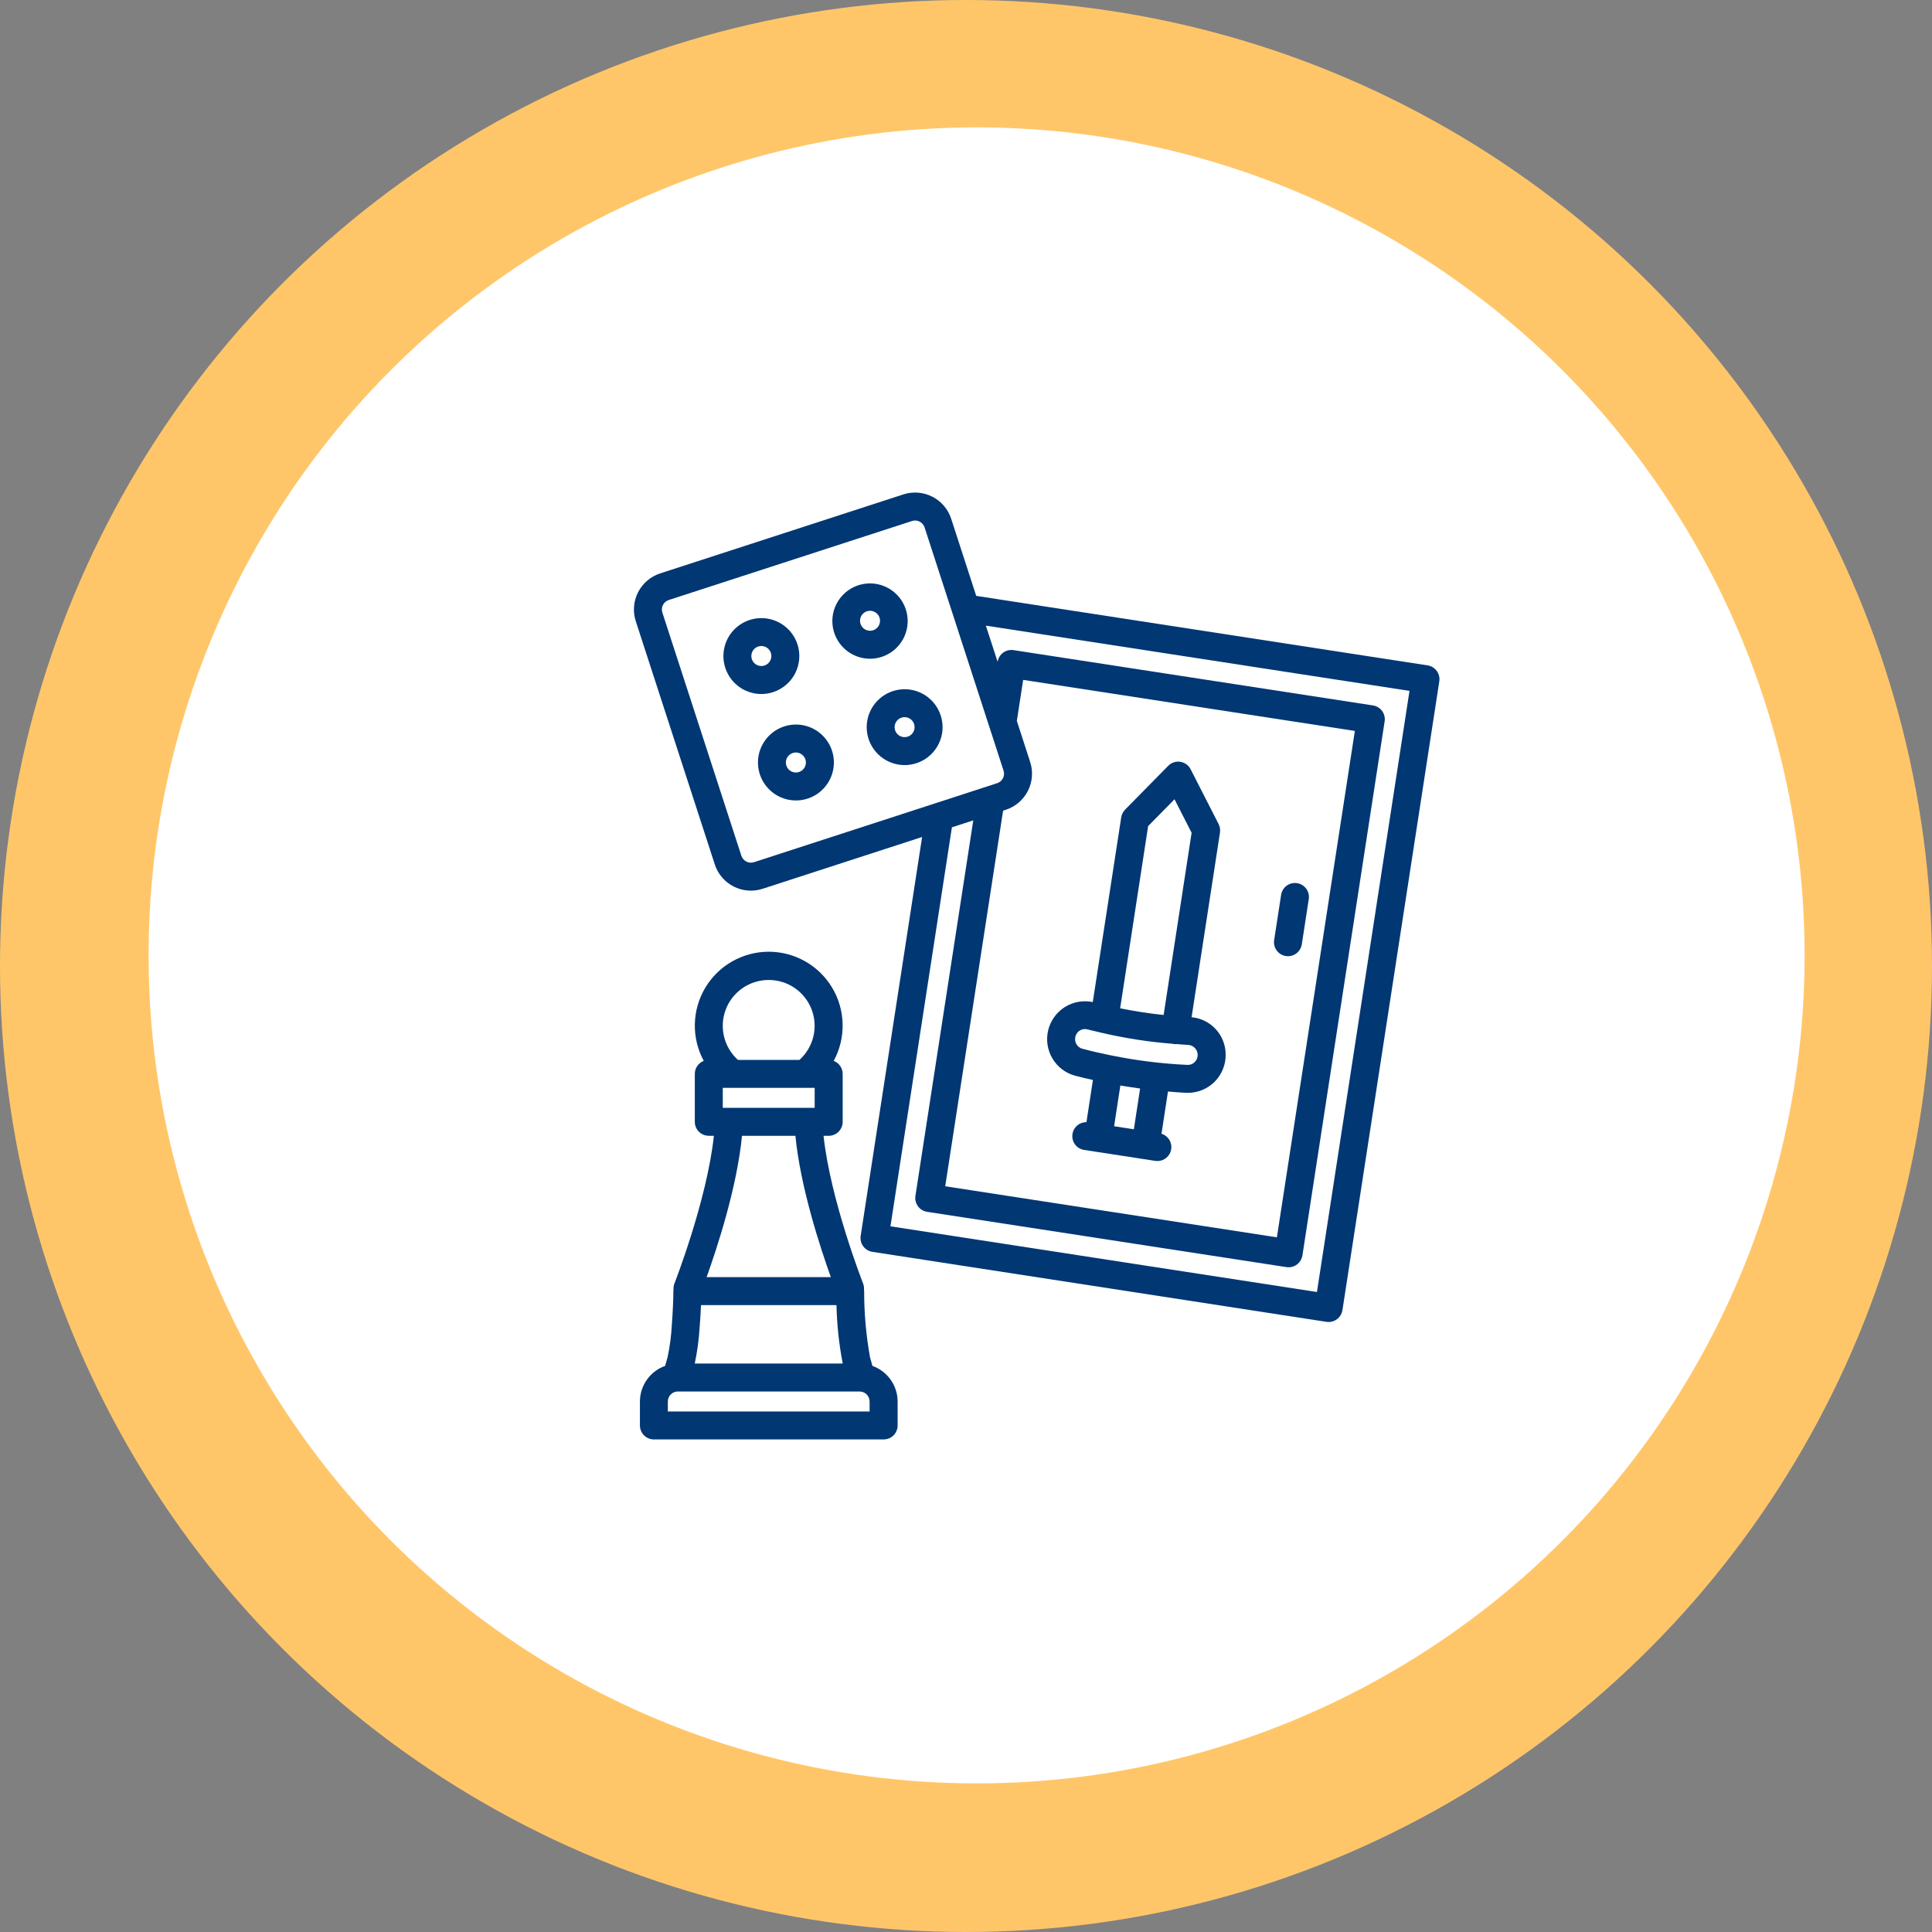 <svg xmlns="http://www.w3.org/2000/svg" width="85" height="85" viewBox="0 0 85 85" fill="none"><rect x="0" y="0" width="85" height="85" fill="#808080" stroke="none"/><circle cx="42.5" cy="42.5" r="42.5" fill="#FFC669"></circle><circle cx="42.966" cy="42.033" r="36.429" fill="white"></circle><path d="M63.211 29.518C63.163 29.453 63.103 29.398 63.034 29.356C62.965 29.314 62.889 29.287 62.809 29.274L42.95 26.216L41.848 22.823C41.711 22.402 41.412 22.053 41.018 21.852C40.623 21.651 40.165 21.615 39.744 21.752L29.045 25.227C28.836 25.295 28.643 25.403 28.476 25.546C28.309 25.688 28.172 25.862 28.072 26.057C27.973 26.253 27.912 26.466 27.895 26.684C27.878 26.903 27.904 27.123 27.972 27.332L31.448 38.031C31.515 38.24 31.623 38.433 31.766 38.6C31.908 38.767 32.082 38.904 32.278 39.003C32.473 39.103 32.686 39.163 32.905 39.18C33.124 39.197 33.343 39.171 33.552 39.103L40.569 36.824L37.866 54.373C37.854 54.453 37.857 54.535 37.877 54.613C37.896 54.692 37.93 54.766 37.978 54.831C38.026 54.897 38.086 54.952 38.155 54.994C38.224 55.036 38.301 55.064 38.381 55.076L58.36 58.156C58.391 58.16 58.422 58.163 58.454 58.163C58.601 58.163 58.743 58.11 58.854 58.014C58.966 57.919 59.039 57.786 59.062 57.641L63.323 29.977C63.335 29.897 63.332 29.815 63.313 29.736C63.294 29.658 63.259 29.584 63.211 29.518ZM33.172 37.933C33.061 37.969 32.941 37.959 32.837 37.906C32.734 37.854 32.655 37.762 32.618 37.652L29.141 26.951C29.105 26.841 29.114 26.72 29.167 26.616C29.22 26.513 29.311 26.434 29.422 26.398L40.124 22.922C40.235 22.886 40.355 22.895 40.459 22.948C40.563 23.001 40.641 23.093 40.678 23.203L44.152 33.904C44.188 34.015 44.179 34.135 44.126 34.239C44.074 34.343 43.982 34.421 43.871 34.457L41.179 35.332C41.174 35.334 41.168 35.335 41.163 35.337L33.172 37.933ZM44.252 35.627C44.672 35.49 45.022 35.192 45.223 34.797C45.424 34.403 45.46 33.945 45.323 33.524L44.737 31.717L45.015 29.912L59.608 32.158L56.178 54.437L41.586 52.191L44.132 35.667L44.252 35.627ZM57.94 56.843L39.176 53.953L41.88 36.398L42.82 36.093L40.275 52.612C40.263 52.692 40.266 52.774 40.285 52.852C40.304 52.931 40.339 53.005 40.386 53.07C40.434 53.136 40.494 53.191 40.563 53.233C40.633 53.275 40.709 53.303 40.789 53.315L56.599 55.748C56.63 55.753 56.662 55.755 56.693 55.755C56.84 55.755 56.982 55.702 57.093 55.607C57.205 55.511 57.278 55.379 57.301 55.234L60.918 31.739C60.931 31.659 60.928 31.577 60.908 31.498C60.889 31.42 60.855 31.346 60.807 31.28C60.759 31.215 60.699 31.16 60.63 31.118C60.561 31.076 60.484 31.048 60.404 31.036L44.594 28.603C44.514 28.59 44.432 28.593 44.354 28.612C44.275 28.631 44.201 28.665 44.135 28.713C44.07 28.761 44.015 28.821 43.973 28.891C43.931 28.96 43.903 29.037 43.891 29.117L43.374 27.526L62.012 30.396L57.94 56.843Z" fill="#013773"></path><path d="M56.571 42.062C56.732 42.087 56.897 42.047 57.028 41.95C57.16 41.854 57.248 41.709 57.274 41.548L57.579 39.563C57.592 39.482 57.59 39.4 57.571 39.321C57.552 39.242 57.518 39.167 57.47 39.102C57.422 39.036 57.362 38.98 57.293 38.938C57.223 38.895 57.146 38.867 57.066 38.855C56.985 38.842 56.903 38.846 56.824 38.866C56.745 38.885 56.671 38.92 56.606 38.968C56.541 39.017 56.485 39.078 56.444 39.148C56.402 39.217 56.375 39.295 56.363 39.375L56.057 41.36C56.033 41.521 56.073 41.686 56.169 41.817C56.265 41.949 56.409 42.037 56.571 42.062Z" fill="#013773"></path><path d="M47.302 47.328C47.561 47.398 47.823 47.454 48.084 47.514L47.799 49.372C47.643 49.37 47.493 49.427 47.378 49.531C47.263 49.636 47.191 49.78 47.179 49.935C47.166 50.09 47.212 50.244 47.309 50.366C47.405 50.488 47.544 50.569 47.698 50.592L50.827 51.074C50.858 51.078 50.89 51.081 50.921 51.081C51.068 51.081 51.211 51.028 51.322 50.932C51.434 50.836 51.507 50.703 51.529 50.558C51.551 50.412 51.519 50.264 51.441 50.139C51.362 50.015 51.242 49.923 51.101 49.88L51.386 48.022C51.653 48.044 51.92 48.068 52.187 48.08H52.26C52.481 48.08 52.7 48.036 52.903 47.951C53.107 47.866 53.292 47.741 53.447 47.584C53.601 47.426 53.723 47.24 53.805 47.035C53.887 46.83 53.928 46.611 53.924 46.39C53.922 45.98 53.768 45.585 53.491 45.282C53.214 44.98 52.834 44.791 52.425 44.754L53.674 36.629C53.693 36.502 53.672 36.371 53.614 36.256L52.383 33.845C52.339 33.758 52.275 33.683 52.196 33.626C52.117 33.568 52.025 33.531 51.929 33.516C51.832 33.501 51.734 33.509 51.641 33.54C51.549 33.571 51.465 33.623 51.397 33.692L49.498 35.622C49.408 35.715 49.349 35.833 49.329 35.961L48.078 44.087C47.654 43.998 47.211 44.077 46.844 44.309C46.478 44.542 46.216 44.907 46.115 45.33C46.014 45.752 46.081 46.196 46.303 46.569C46.524 46.943 46.883 47.215 47.302 47.328ZM49.885 49.683L49.016 49.55L49.291 47.757C49.58 47.806 49.87 47.851 50.16 47.89L49.885 49.683ZM50.513 36.345L51.674 35.165L52.426 36.639L51.195 44.655C50.553 44.589 49.915 44.49 49.282 44.361L50.513 36.345ZM47.325 45.569C47.359 45.466 47.431 45.379 47.527 45.326C47.622 45.274 47.734 45.26 47.84 45.288C48.016 45.335 48.196 45.373 48.374 45.415C48.417 45.431 48.461 45.441 48.506 45.447C49.52 45.682 50.551 45.841 51.589 45.922C51.6 45.925 51.61 45.929 51.621 45.931C51.652 45.935 51.684 45.938 51.715 45.938C51.728 45.938 51.741 45.935 51.754 45.934C51.932 45.947 52.108 45.965 52.286 45.973C52.371 45.98 52.451 46.011 52.519 46.062C52.586 46.114 52.637 46.184 52.666 46.264C52.695 46.343 52.7 46.43 52.681 46.513C52.662 46.595 52.62 46.671 52.559 46.73C52.518 46.772 52.468 46.804 52.413 46.825C52.358 46.845 52.299 46.854 52.241 46.851C51.11 46.799 49.984 46.658 48.875 46.431H48.872H48.871C48.45 46.346 48.033 46.25 47.619 46.14C47.562 46.125 47.509 46.099 47.463 46.062C47.417 46.026 47.379 45.981 47.352 45.929C47.322 45.874 47.305 45.814 47.3 45.752C47.296 45.69 47.304 45.628 47.325 45.569Z" fill="#013773"></path><path d="M38.384 60.095L38.279 59.722C38.105 58.76 38.018 57.783 38.019 56.804C38.018 56.781 38.015 56.757 38.011 56.734C38.018 56.647 38.006 56.559 37.976 56.477C37.96 56.437 36.535 52.801 36.233 49.971H36.459C36.622 49.971 36.778 49.906 36.894 49.791C37.009 49.675 37.074 49.519 37.074 49.355V47.246C37.074 47.122 37.036 47.001 36.966 46.899C36.895 46.797 36.796 46.718 36.68 46.674C36.949 46.178 37.084 45.622 37.072 45.059C37.061 44.495 36.904 43.944 36.615 43.46C36.327 42.976 35.918 42.575 35.428 42.297C34.938 42.019 34.385 41.872 33.821 41.872C33.258 41.872 32.704 42.019 32.214 42.297C31.724 42.575 31.315 42.976 31.027 43.46C30.739 43.944 30.581 44.495 30.57 45.059C30.558 45.622 30.694 46.178 30.962 46.674C30.846 46.718 30.747 46.797 30.677 46.899C30.606 47.001 30.569 47.121 30.569 47.245V49.355C30.568 49.436 30.584 49.516 30.615 49.59C30.646 49.665 30.691 49.733 30.749 49.79C30.806 49.847 30.874 49.892 30.948 49.923C31.023 49.954 31.103 49.97 31.184 49.97H31.408C31.107 52.798 29.684 56.439 29.669 56.477C29.639 56.558 29.627 56.644 29.633 56.73C29.629 56.755 29.627 56.779 29.626 56.804C29.626 57.116 29.603 57.704 29.556 58.319C29.53 58.792 29.467 59.262 29.367 59.725L29.262 60.094C28.938 60.209 28.659 60.421 28.46 60.702C28.262 60.982 28.155 61.316 28.154 61.66V62.714C28.154 62.795 28.17 62.875 28.201 62.95C28.232 63.024 28.277 63.092 28.334 63.149C28.392 63.206 28.459 63.252 28.534 63.283C28.609 63.314 28.689 63.33 28.77 63.329H38.877C39.04 63.329 39.197 63.265 39.312 63.149C39.427 63.034 39.492 62.877 39.492 62.714V61.66C39.491 61.316 39.384 60.982 39.185 60.702C38.987 60.422 38.707 60.21 38.384 60.095ZM30.78 58.415C30.807 58.087 30.828 57.736 30.841 57.42H36.802C36.821 58.283 36.913 59.142 37.077 59.99H30.566C30.676 59.471 30.747 58.944 30.78 58.415ZM32.085 48.74H31.799V47.861H35.842V48.74H32.085ZM33.82 43.115C34.228 43.114 34.627 43.237 34.964 43.468C35.3 43.699 35.559 44.026 35.706 44.407C35.853 44.788 35.88 45.205 35.785 45.602C35.69 45.999 35.476 46.358 35.173 46.631H32.466C32.162 46.358 31.949 45.999 31.854 45.602C31.759 45.205 31.786 44.788 31.933 44.407C32.079 44.026 32.338 43.699 32.675 43.468C33.012 43.237 33.411 43.114 33.819 43.115H33.82ZM34.995 49.97C35.213 52.234 36.096 54.916 36.554 56.189H31.088C31.545 54.917 32.427 52.235 32.645 49.97H34.995ZM38.259 62.099H29.382V61.66C29.382 61.543 29.428 61.431 29.511 61.349C29.593 61.267 29.705 61.22 29.821 61.22H37.819C37.936 61.22 38.048 61.267 38.13 61.349C38.212 61.431 38.259 61.543 38.259 61.66V62.099Z" fill="#013773"></path><path d="M35.776 32.059C35.482 31.909 35.15 31.85 34.822 31.889C34.493 31.927 34.184 32.063 33.933 32.277C33.682 32.492 33.5 32.776 33.41 33.093C33.321 33.411 33.327 33.749 33.429 34.063C33.514 34.324 33.662 34.56 33.86 34.75C34.058 34.941 34.3 35.079 34.564 35.154C34.828 35.228 35.107 35.236 35.375 35.178C35.643 35.119 35.893 34.995 36.102 34.816C36.311 34.638 36.472 34.411 36.572 34.155C36.672 33.9 36.708 33.623 36.676 33.351C36.644 33.078 36.544 32.817 36.388 32.592C36.231 32.367 36.02 32.184 35.776 32.059ZM35.409 33.746C35.383 33.798 35.347 33.844 35.303 33.881C35.259 33.919 35.208 33.947 35.153 33.965C35.084 33.987 35.011 33.993 34.94 33.98C34.868 33.968 34.801 33.938 34.744 33.893C34.687 33.848 34.642 33.79 34.613 33.724C34.584 33.657 34.572 33.584 34.577 33.512C34.583 33.44 34.606 33.37 34.646 33.309C34.685 33.248 34.738 33.198 34.802 33.163C34.865 33.127 34.936 33.108 35.009 33.107C35.081 33.106 35.153 33.123 35.217 33.156C35.321 33.209 35.4 33.301 35.436 33.412C35.472 33.523 35.462 33.644 35.409 33.748V33.746Z" fill="#013773"></path><path d="M34.012 30.451C34.221 30.384 34.414 30.276 34.581 30.133C34.748 29.991 34.885 29.817 34.985 29.622C35.084 29.426 35.145 29.213 35.162 28.994C35.179 28.776 35.153 28.556 35.085 28.348C34.99 28.055 34.815 27.794 34.581 27.594C34.347 27.394 34.062 27.263 33.758 27.215C33.453 27.167 33.142 27.204 32.857 27.322C32.573 27.44 32.326 27.634 32.145 27.883C31.965 28.133 31.856 28.427 31.832 28.734C31.808 29.041 31.87 29.349 32.01 29.623C32.15 29.898 32.363 30.128 32.625 30.289C32.888 30.449 33.19 30.534 33.498 30.534C33.673 30.534 33.846 30.506 34.012 30.451ZM33.078 29C33.051 28.917 33.049 28.828 33.072 28.744C33.096 28.66 33.143 28.585 33.209 28.528C33.276 28.471 33.357 28.436 33.444 28.425C33.53 28.415 33.618 28.43 33.695 28.47C33.773 28.509 33.837 28.571 33.88 28.647C33.923 28.723 33.942 28.81 33.935 28.896C33.928 28.983 33.896 29.066 33.842 29.135C33.788 29.203 33.715 29.254 33.632 29.281C33.521 29.317 33.401 29.307 33.297 29.255C33.193 29.202 33.114 29.11 33.078 29Z" fill="#013773"></path><path d="M41.287 32.75C41.387 32.555 41.448 32.342 41.465 32.123C41.482 31.904 41.456 31.684 41.387 31.476C41.268 31.109 41.025 30.794 40.7 30.586C40.374 30.378 39.987 30.289 39.604 30.335C39.22 30.38 38.864 30.557 38.597 30.836C38.33 31.114 38.167 31.476 38.136 31.861C38.106 32.246 38.21 32.63 38.431 32.946C38.652 33.263 38.975 33.493 39.347 33.598C39.719 33.703 40.115 33.676 40.469 33.521C40.822 33.367 41.112 33.094 41.287 32.75V32.75ZM40.191 32.191C40.145 32.282 40.068 32.354 39.975 32.394C39.882 32.435 39.778 32.442 39.68 32.415C39.582 32.387 39.496 32.327 39.438 32.243C39.38 32.16 39.352 32.059 39.361 31.957C39.368 31.856 39.411 31.76 39.482 31.687C39.552 31.613 39.646 31.567 39.747 31.555C39.848 31.543 39.95 31.566 40.036 31.621C40.122 31.676 40.186 31.759 40.217 31.855C40.235 31.91 40.242 31.968 40.237 32.026C40.233 32.084 40.217 32.14 40.191 32.191Z" fill="#013773"></path><path d="M38.794 28.899C39.19 28.769 39.522 28.495 39.725 28.131C39.928 27.766 39.986 27.339 39.888 26.934C39.789 26.529 39.542 26.176 39.196 25.945C38.849 25.714 38.427 25.622 38.016 25.688C37.604 25.753 37.233 25.972 36.975 26.299C36.717 26.627 36.592 27.039 36.625 27.455C36.658 27.87 36.846 28.258 37.152 28.541C37.458 28.824 37.859 28.981 38.276 28.982C38.452 28.982 38.627 28.954 38.794 28.899ZM38.078 27.704C37.987 27.657 37.916 27.581 37.875 27.488C37.834 27.395 37.827 27.29 37.854 27.192C37.882 27.094 37.943 27.009 38.026 26.951C38.11 26.893 38.211 26.865 38.312 26.873C38.414 26.881 38.509 26.924 38.583 26.995C38.656 27.065 38.703 27.159 38.715 27.26C38.727 27.361 38.703 27.463 38.648 27.549C38.593 27.634 38.51 27.698 38.414 27.73C38.359 27.748 38.301 27.755 38.243 27.75C38.185 27.745 38.13 27.729 38.078 27.702V27.704Z" fill="#013773"></path></svg>